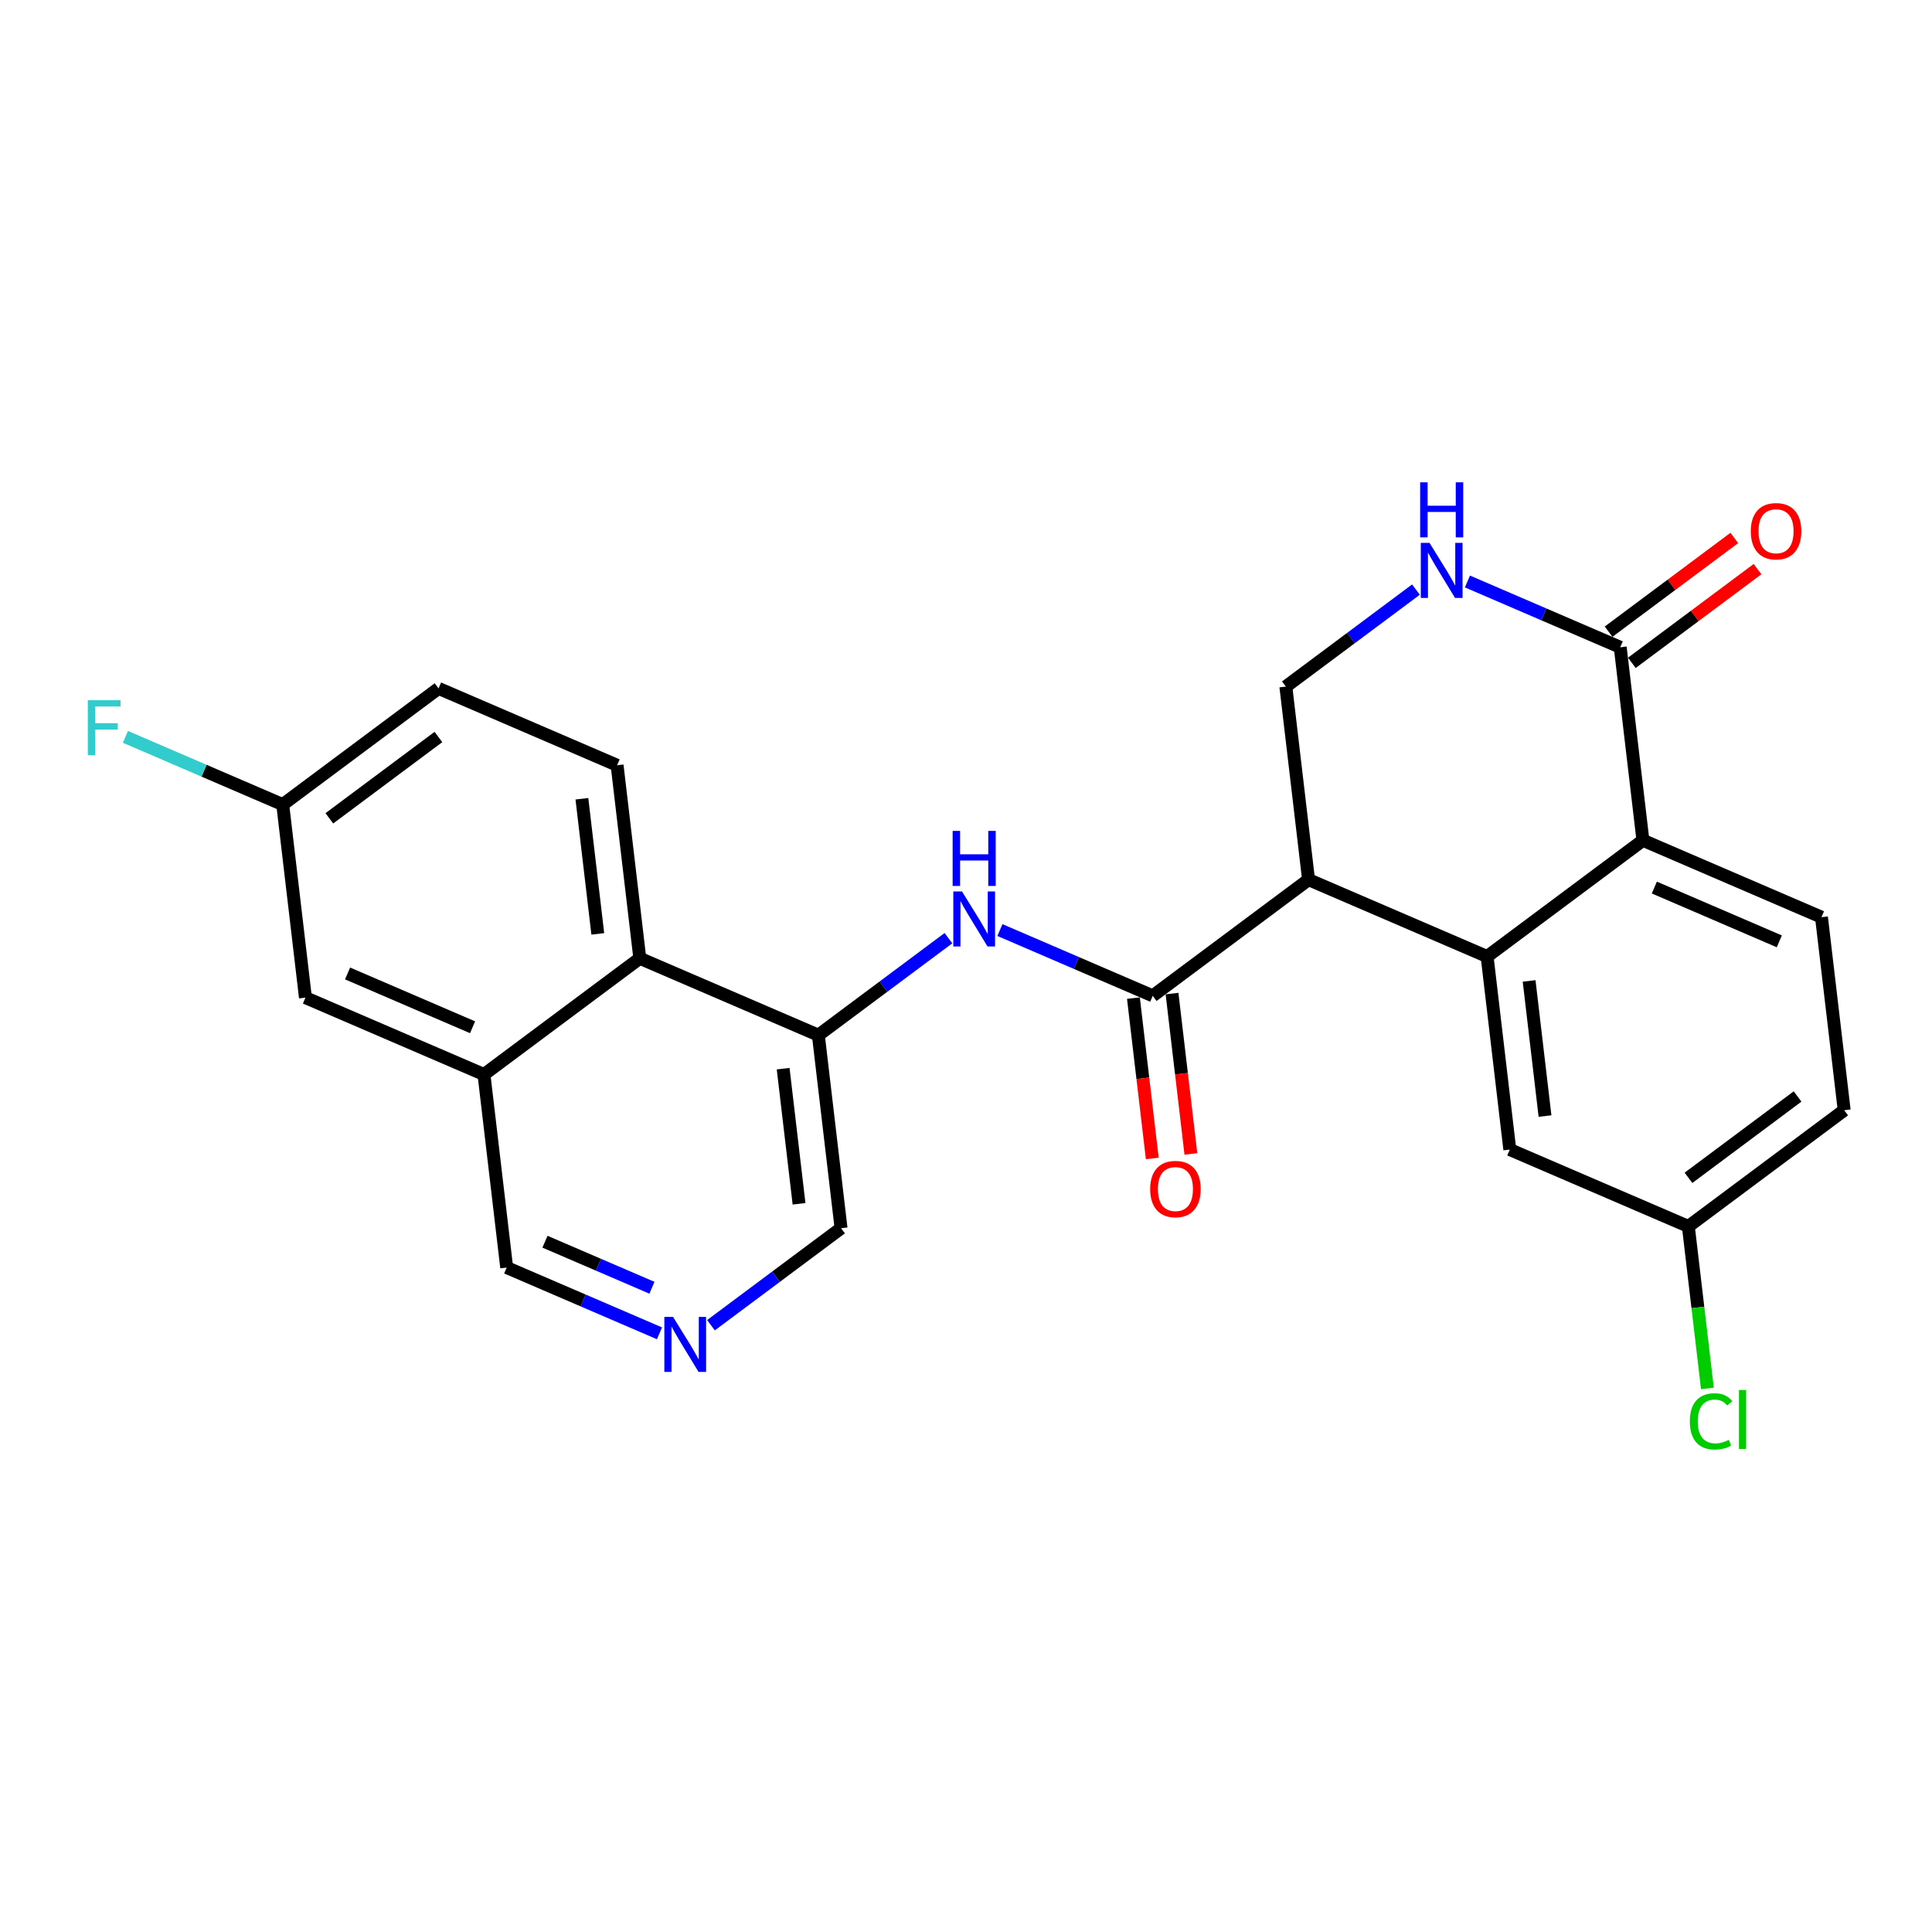 <?xml version='1.0' encoding='iso-8859-1'?>
<svg version='1.1' baseProfile='full'
              xmlns='http://www.w3.org/2000/svg'
                      xmlns:rdkit='http://www.rdkit.org/xml'
                      xmlns:xlink='http://www.w3.org/1999/xlink'
                  xml:space='preserve'
width='300px' height='300px' viewBox='0 0 300 300'>
<!-- END OF HEADER -->
<rect style='opacity:1.0;fill:#FFFFFF;stroke:none' width='300' height='300' x='0' y='0'> </rect>
<rect style='opacity:1.0;fill:#FFFFFF;stroke:none' width='300' height='300' x='0' y='0'> </rect>
<path class='bond-0 atom-0 atom-1' d='M 269.303,83.533 L 259.543,90.81' style='fill:none;fill-rule:evenodd;stroke:#FF0000;stroke-width:2.0px;stroke-linecap:butt;stroke-linejoin:miter;stroke-opacity:1' />
<path class='bond-0 atom-0 atom-1' d='M 259.543,90.81 L 249.783,98.087' style='fill:none;fill-rule:evenodd;stroke:#000000;stroke-width:2.0px;stroke-linecap:butt;stroke-linejoin:miter;stroke-opacity:1' />
<path class='bond-0 atom-0 atom-1' d='M 272.911,88.373 L 263.152,95.65' style='fill:none;fill-rule:evenodd;stroke:#FF0000;stroke-width:2.0px;stroke-linecap:butt;stroke-linejoin:miter;stroke-opacity:1' />
<path class='bond-0 atom-0 atom-1' d='M 263.152,95.65 L 253.392,102.926' style='fill:none;fill-rule:evenodd;stroke:#000000;stroke-width:2.0px;stroke-linecap:butt;stroke-linejoin:miter;stroke-opacity:1' />
<path class='bond-1 atom-1 atom-2' d='M 251.588,100.507 L 239.724,95.4' style='fill:none;fill-rule:evenodd;stroke:#000000;stroke-width:2.0px;stroke-linecap:butt;stroke-linejoin:miter;stroke-opacity:1' />
<path class='bond-1 atom-1 atom-2' d='M 239.724,95.4 L 227.86,90.292' style='fill:none;fill-rule:evenodd;stroke:#0000FF;stroke-width:2.0px;stroke-linecap:butt;stroke-linejoin:miter;stroke-opacity:1' />
<path class='bond-25 atom-25 atom-1' d='M 255.114,130.484 L 251.588,100.507' style='fill:none;fill-rule:evenodd;stroke:#000000;stroke-width:2.0px;stroke-linecap:butt;stroke-linejoin:miter;stroke-opacity:1' />
<path class='bond-2 atom-2 atom-3' d='M 219.868,91.552 L 209.767,99.083' style='fill:none;fill-rule:evenodd;stroke:#0000FF;stroke-width:2.0px;stroke-linecap:butt;stroke-linejoin:miter;stroke-opacity:1' />
<path class='bond-2 atom-2 atom-3' d='M 209.767,99.083 L 199.666,106.614' style='fill:none;fill-rule:evenodd;stroke:#000000;stroke-width:2.0px;stroke-linecap:butt;stroke-linejoin:miter;stroke-opacity:1' />
<path class='bond-3 atom-3 atom-4' d='M 199.666,106.614 L 203.192,136.591' style='fill:none;fill-rule:evenodd;stroke:#000000;stroke-width:2.0px;stroke-linecap:butt;stroke-linejoin:miter;stroke-opacity:1' />
<path class='bond-4 atom-4 atom-5' d='M 203.192,136.591 L 178.995,154.633' style='fill:none;fill-rule:evenodd;stroke:#000000;stroke-width:2.0px;stroke-linecap:butt;stroke-linejoin:miter;stroke-opacity:1' />
<path class='bond-18 atom-4 atom-19' d='M 203.192,136.591 L 230.916,148.526' style='fill:none;fill-rule:evenodd;stroke:#000000;stroke-width:2.0px;stroke-linecap:butt;stroke-linejoin:miter;stroke-opacity:1' />
<path class='bond-5 atom-5 atom-6' d='M 175.997,154.986 L 177.461,167.436' style='fill:none;fill-rule:evenodd;stroke:#000000;stroke-width:2.0px;stroke-linecap:butt;stroke-linejoin:miter;stroke-opacity:1' />
<path class='bond-5 atom-5 atom-6' d='M 177.461,167.436 L 178.926,179.886' style='fill:none;fill-rule:evenodd;stroke:#FF0000;stroke-width:2.0px;stroke-linecap:butt;stroke-linejoin:miter;stroke-opacity:1' />
<path class='bond-5 atom-5 atom-6' d='M 181.992,154.28 L 183.457,166.73' style='fill:none;fill-rule:evenodd;stroke:#000000;stroke-width:2.0px;stroke-linecap:butt;stroke-linejoin:miter;stroke-opacity:1' />
<path class='bond-5 atom-5 atom-6' d='M 183.457,166.73 L 184.921,179.18' style='fill:none;fill-rule:evenodd;stroke:#FF0000;stroke-width:2.0px;stroke-linecap:butt;stroke-linejoin:miter;stroke-opacity:1' />
<path class='bond-6 atom-5 atom-7' d='M 178.995,154.633 L 167.131,149.526' style='fill:none;fill-rule:evenodd;stroke:#000000;stroke-width:2.0px;stroke-linecap:butt;stroke-linejoin:miter;stroke-opacity:1' />
<path class='bond-6 atom-5 atom-7' d='M 167.131,149.526 L 155.267,144.419' style='fill:none;fill-rule:evenodd;stroke:#0000FF;stroke-width:2.0px;stroke-linecap:butt;stroke-linejoin:miter;stroke-opacity:1' />
<path class='bond-7 atom-7 atom-8' d='M 147.274,145.678 L 137.174,153.209' style='fill:none;fill-rule:evenodd;stroke:#0000FF;stroke-width:2.0px;stroke-linecap:butt;stroke-linejoin:miter;stroke-opacity:1' />
<path class='bond-7 atom-7 atom-8' d='M 137.174,153.209 L 127.073,160.74' style='fill:none;fill-rule:evenodd;stroke:#000000;stroke-width:2.0px;stroke-linecap:butt;stroke-linejoin:miter;stroke-opacity:1' />
<path class='bond-8 atom-8 atom-9' d='M 127.073,160.74 L 130.599,190.717' style='fill:none;fill-rule:evenodd;stroke:#000000;stroke-width:2.0px;stroke-linecap:butt;stroke-linejoin:miter;stroke-opacity:1' />
<path class='bond-8 atom-8 atom-9' d='M 121.607,165.942 L 124.075,186.926' style='fill:none;fill-rule:evenodd;stroke:#000000;stroke-width:2.0px;stroke-linecap:butt;stroke-linejoin:miter;stroke-opacity:1' />
<path class='bond-26 atom-18 atom-8' d='M 99.349,148.806 L 127.073,160.74' style='fill:none;fill-rule:evenodd;stroke:#000000;stroke-width:2.0px;stroke-linecap:butt;stroke-linejoin:miter;stroke-opacity:1' />
<path class='bond-9 atom-9 atom-10' d='M 130.599,190.717 L 120.498,198.249' style='fill:none;fill-rule:evenodd;stroke:#000000;stroke-width:2.0px;stroke-linecap:butt;stroke-linejoin:miter;stroke-opacity:1' />
<path class='bond-9 atom-9 atom-10' d='M 120.498,198.249 L 110.398,205.78' style='fill:none;fill-rule:evenodd;stroke:#0000FF;stroke-width:2.0px;stroke-linecap:butt;stroke-linejoin:miter;stroke-opacity:1' />
<path class='bond-10 atom-10 atom-11' d='M 102.405,207.039 L 90.541,201.932' style='fill:none;fill-rule:evenodd;stroke:#0000FF;stroke-width:2.0px;stroke-linecap:butt;stroke-linejoin:miter;stroke-opacity:1' />
<path class='bond-10 atom-10 atom-11' d='M 90.541,201.932 L 78.678,196.825' style='fill:none;fill-rule:evenodd;stroke:#000000;stroke-width:2.0px;stroke-linecap:butt;stroke-linejoin:miter;stroke-opacity:1' />
<path class='bond-10 atom-10 atom-11' d='M 101.233,199.962 L 92.928,196.387' style='fill:none;fill-rule:evenodd;stroke:#0000FF;stroke-width:2.0px;stroke-linecap:butt;stroke-linejoin:miter;stroke-opacity:1' />
<path class='bond-10 atom-10 atom-11' d='M 92.928,196.387 L 84.624,192.812' style='fill:none;fill-rule:evenodd;stroke:#000000;stroke-width:2.0px;stroke-linecap:butt;stroke-linejoin:miter;stroke-opacity:1' />
<path class='bond-11 atom-11 atom-12' d='M 78.678,196.825 L 75.151,166.848' style='fill:none;fill-rule:evenodd;stroke:#000000;stroke-width:2.0px;stroke-linecap:butt;stroke-linejoin:miter;stroke-opacity:1' />
<path class='bond-12 atom-12 atom-13' d='M 75.151,166.848 L 47.428,154.913' style='fill:none;fill-rule:evenodd;stroke:#000000;stroke-width:2.0px;stroke-linecap:butt;stroke-linejoin:miter;stroke-opacity:1' />
<path class='bond-12 atom-12 atom-13' d='M 73.38,159.513 L 53.973,151.158' style='fill:none;fill-rule:evenodd;stroke:#000000;stroke-width:2.0px;stroke-linecap:butt;stroke-linejoin:miter;stroke-opacity:1' />
<path class='bond-28 atom-18 atom-12' d='M 99.349,148.806 L 75.151,166.848' style='fill:none;fill-rule:evenodd;stroke:#000000;stroke-width:2.0px;stroke-linecap:butt;stroke-linejoin:miter;stroke-opacity:1' />
<path class='bond-13 atom-13 atom-14' d='M 47.428,154.913 L 43.902,124.936' style='fill:none;fill-rule:evenodd;stroke:#000000;stroke-width:2.0px;stroke-linecap:butt;stroke-linejoin:miter;stroke-opacity:1' />
<path class='bond-14 atom-14 atom-15' d='M 43.902,124.936 L 31.688,119.678' style='fill:none;fill-rule:evenodd;stroke:#000000;stroke-width:2.0px;stroke-linecap:butt;stroke-linejoin:miter;stroke-opacity:1' />
<path class='bond-14 atom-14 atom-15' d='M 31.688,119.678 L 19.474,114.42' style='fill:none;fill-rule:evenodd;stroke:#33CCCC;stroke-width:2.0px;stroke-linecap:butt;stroke-linejoin:miter;stroke-opacity:1' />
<path class='bond-15 atom-14 atom-16' d='M 43.902,124.936 L 68.099,106.894' style='fill:none;fill-rule:evenodd;stroke:#000000;stroke-width:2.0px;stroke-linecap:butt;stroke-linejoin:miter;stroke-opacity:1' />
<path class='bond-15 atom-14 atom-16' d='M 51.14,127.069 L 68.078,114.44' style='fill:none;fill-rule:evenodd;stroke:#000000;stroke-width:2.0px;stroke-linecap:butt;stroke-linejoin:miter;stroke-opacity:1' />
<path class='bond-16 atom-16 atom-17' d='M 68.099,106.894 L 95.823,118.829' style='fill:none;fill-rule:evenodd;stroke:#000000;stroke-width:2.0px;stroke-linecap:butt;stroke-linejoin:miter;stroke-opacity:1' />
<path class='bond-17 atom-17 atom-18' d='M 95.823,118.829 L 99.349,148.806' style='fill:none;fill-rule:evenodd;stroke:#000000;stroke-width:2.0px;stroke-linecap:butt;stroke-linejoin:miter;stroke-opacity:1' />
<path class='bond-17 atom-17 atom-18' d='M 90.357,124.03 L 92.825,145.014' style='fill:none;fill-rule:evenodd;stroke:#000000;stroke-width:2.0px;stroke-linecap:butt;stroke-linejoin:miter;stroke-opacity:1' />
<path class='bond-19 atom-19 atom-20' d='M 230.916,148.526 L 234.442,178.503' style='fill:none;fill-rule:evenodd;stroke:#000000;stroke-width:2.0px;stroke-linecap:butt;stroke-linejoin:miter;stroke-opacity:1' />
<path class='bond-19 atom-19 atom-20' d='M 237.44,152.317 L 239.909,173.301' style='fill:none;fill-rule:evenodd;stroke:#000000;stroke-width:2.0px;stroke-linecap:butt;stroke-linejoin:miter;stroke-opacity:1' />
<path class='bond-27 atom-25 atom-19' d='M 255.114,130.484 L 230.916,148.526' style='fill:none;fill-rule:evenodd;stroke:#000000;stroke-width:2.0px;stroke-linecap:butt;stroke-linejoin:miter;stroke-opacity:1' />
<path class='bond-20 atom-20 atom-21' d='M 234.442,178.503 L 262.166,190.437' style='fill:none;fill-rule:evenodd;stroke:#000000;stroke-width:2.0px;stroke-linecap:butt;stroke-linejoin:miter;stroke-opacity:1' />
<path class='bond-21 atom-21 atom-22' d='M 262.166,190.437 L 263.646,203.017' style='fill:none;fill-rule:evenodd;stroke:#000000;stroke-width:2.0px;stroke-linecap:butt;stroke-linejoin:miter;stroke-opacity:1' />
<path class='bond-21 atom-21 atom-22' d='M 263.646,203.017 L 265.125,215.597' style='fill:none;fill-rule:evenodd;stroke:#00CC00;stroke-width:2.0px;stroke-linecap:butt;stroke-linejoin:miter;stroke-opacity:1' />
<path class='bond-22 atom-21 atom-23' d='M 262.166,190.437 L 286.364,172.395' style='fill:none;fill-rule:evenodd;stroke:#000000;stroke-width:2.0px;stroke-linecap:butt;stroke-linejoin:miter;stroke-opacity:1' />
<path class='bond-22 atom-21 atom-23' d='M 262.187,182.892 L 279.126,170.262' style='fill:none;fill-rule:evenodd;stroke:#000000;stroke-width:2.0px;stroke-linecap:butt;stroke-linejoin:miter;stroke-opacity:1' />
<path class='bond-23 atom-23 atom-24' d='M 286.364,172.395 L 282.838,142.418' style='fill:none;fill-rule:evenodd;stroke:#000000;stroke-width:2.0px;stroke-linecap:butt;stroke-linejoin:miter;stroke-opacity:1' />
<path class='bond-24 atom-24 atom-25' d='M 282.838,142.418 L 255.114,130.484' style='fill:none;fill-rule:evenodd;stroke:#000000;stroke-width:2.0px;stroke-linecap:butt;stroke-linejoin:miter;stroke-opacity:1' />
<path class='bond-24 atom-24 atom-25' d='M 276.292,146.173 L 256.885,137.819' style='fill:none;fill-rule:evenodd;stroke:#000000;stroke-width:2.0px;stroke-linecap:butt;stroke-linejoin:miter;stroke-opacity:1' />
<path  class='atom-0' d='M 271.862 82.489
Q 271.862 80.436, 272.876 79.289
Q 273.89 78.142, 275.785 78.142
Q 277.681 78.142, 278.695 79.289
Q 279.709 80.436, 279.709 82.489
Q 279.709 84.565, 278.683 85.749
Q 277.657 86.92, 275.785 86.92
Q 273.902 86.92, 272.876 85.749
Q 271.862 84.577, 271.862 82.489
M 275.785 85.954
Q 277.089 85.954, 277.79 85.085
Q 278.502 84.203, 278.502 82.489
Q 278.502 80.811, 277.79 79.965
Q 277.089 79.108, 275.785 79.108
Q 274.481 79.108, 273.769 79.953
Q 273.069 80.799, 273.069 82.489
Q 273.069 84.215, 273.769 85.085
Q 274.481 85.954, 275.785 85.954
' fill='#FF0000'/>
<path  class='atom-2' d='M 221.974 84.298
L 224.775 88.826
Q 225.053 89.272, 225.5 90.081
Q 225.947 90.89, 225.971 90.938
L 225.971 84.298
L 227.106 84.298
L 227.106 92.846
L 225.934 92.846
L 222.928 87.896
Q 222.578 87.316, 222.204 86.652
Q 221.842 85.988, 221.733 85.783
L 221.733 92.846
L 220.622 92.846
L 220.622 84.298
L 221.974 84.298
' fill='#0000FF'/>
<path  class='atom-2' d='M 220.52 74.895
L 221.679 74.895
L 221.679 78.529
L 226.049 78.529
L 226.049 74.895
L 227.208 74.895
L 227.208 83.443
L 226.049 83.443
L 226.049 79.495
L 221.679 79.495
L 221.679 83.443
L 220.52 83.443
L 220.52 74.895
' fill='#0000FF'/>
<path  class='atom-6' d='M 178.597 184.634
Q 178.597 182.582, 179.611 181.435
Q 180.625 180.288, 182.521 180.288
Q 184.416 180.288, 185.43 181.435
Q 186.444 182.582, 186.444 184.634
Q 186.444 186.711, 185.418 187.894
Q 184.392 189.065, 182.521 189.065
Q 180.637 189.065, 179.611 187.894
Q 178.597 186.723, 178.597 184.634
M 182.521 188.099
Q 183.825 188.099, 184.525 187.23
Q 185.237 186.349, 185.237 184.634
Q 185.237 182.956, 184.525 182.111
Q 183.825 181.254, 182.521 181.254
Q 181.217 181.254, 180.504 182.099
Q 179.804 182.944, 179.804 184.634
Q 179.804 186.361, 180.504 187.23
Q 181.217 188.099, 182.521 188.099
' fill='#FF0000'/>
<path  class='atom-7' d='M 149.381 138.424
L 152.182 142.952
Q 152.46 143.399, 152.907 144.207
Q 153.353 145.016, 153.378 145.065
L 153.378 138.424
L 154.512 138.424
L 154.512 146.972
L 153.341 146.972
L 150.335 142.022
Q 149.985 141.443, 149.611 140.779
Q 149.248 140.115, 149.14 139.909
L 149.14 146.972
L 148.029 146.972
L 148.029 138.424
L 149.381 138.424
' fill='#0000FF'/>
<path  class='atom-7' d='M 147.926 129.022
L 149.085 129.022
L 149.085 132.656
L 153.456 132.656
L 153.456 129.022
L 154.615 129.022
L 154.615 137.57
L 153.456 137.57
L 153.456 133.621
L 149.085 133.621
L 149.085 137.57
L 147.926 137.57
L 147.926 129.022
' fill='#0000FF'/>
<path  class='atom-10' d='M 104.512 204.485
L 107.313 209.013
Q 107.591 209.46, 108.037 210.269
Q 108.484 211.078, 108.508 211.126
L 108.508 204.485
L 109.643 204.485
L 109.643 213.033
L 108.472 213.033
L 105.466 208.083
Q 105.116 207.504, 104.741 206.84
Q 104.379 206.176, 104.27 205.97
L 104.27 213.033
L 103.16 213.033
L 103.16 204.485
L 104.512 204.485
' fill='#0000FF'/>
<path  class='atom-15' d='M 13.636 108.727
L 18.719 108.727
L 18.719 109.705
L 14.783 109.705
L 14.783 112.301
L 18.285 112.301
L 18.285 113.291
L 14.783 113.291
L 14.783 117.275
L 13.636 117.275
L 13.636 108.727
' fill='#33CCCC'/>
<path  class='atom-22' d='M 262.396 220.71
Q 262.396 218.585, 263.386 217.474
Q 264.388 216.352, 266.284 216.352
Q 268.046 216.352, 268.988 217.595
L 268.191 218.247
Q 267.503 217.342, 266.284 217.342
Q 264.992 217.342, 264.304 218.211
Q 263.627 219.068, 263.627 220.71
Q 263.627 222.4, 264.328 223.27
Q 265.04 224.139, 266.416 224.139
Q 267.358 224.139, 268.457 223.572
L 268.795 224.477
Q 268.348 224.767, 267.672 224.936
Q 266.996 225.105, 266.247 225.105
Q 264.388 225.105, 263.386 223.97
Q 262.396 222.835, 262.396 220.71
' fill='#00CC00'/>
<path  class='atom-22' d='M 270.026 215.832
L 271.137 215.832
L 271.137 224.996
L 270.026 224.996
L 270.026 215.832
' fill='#00CC00'/>
</svg>
